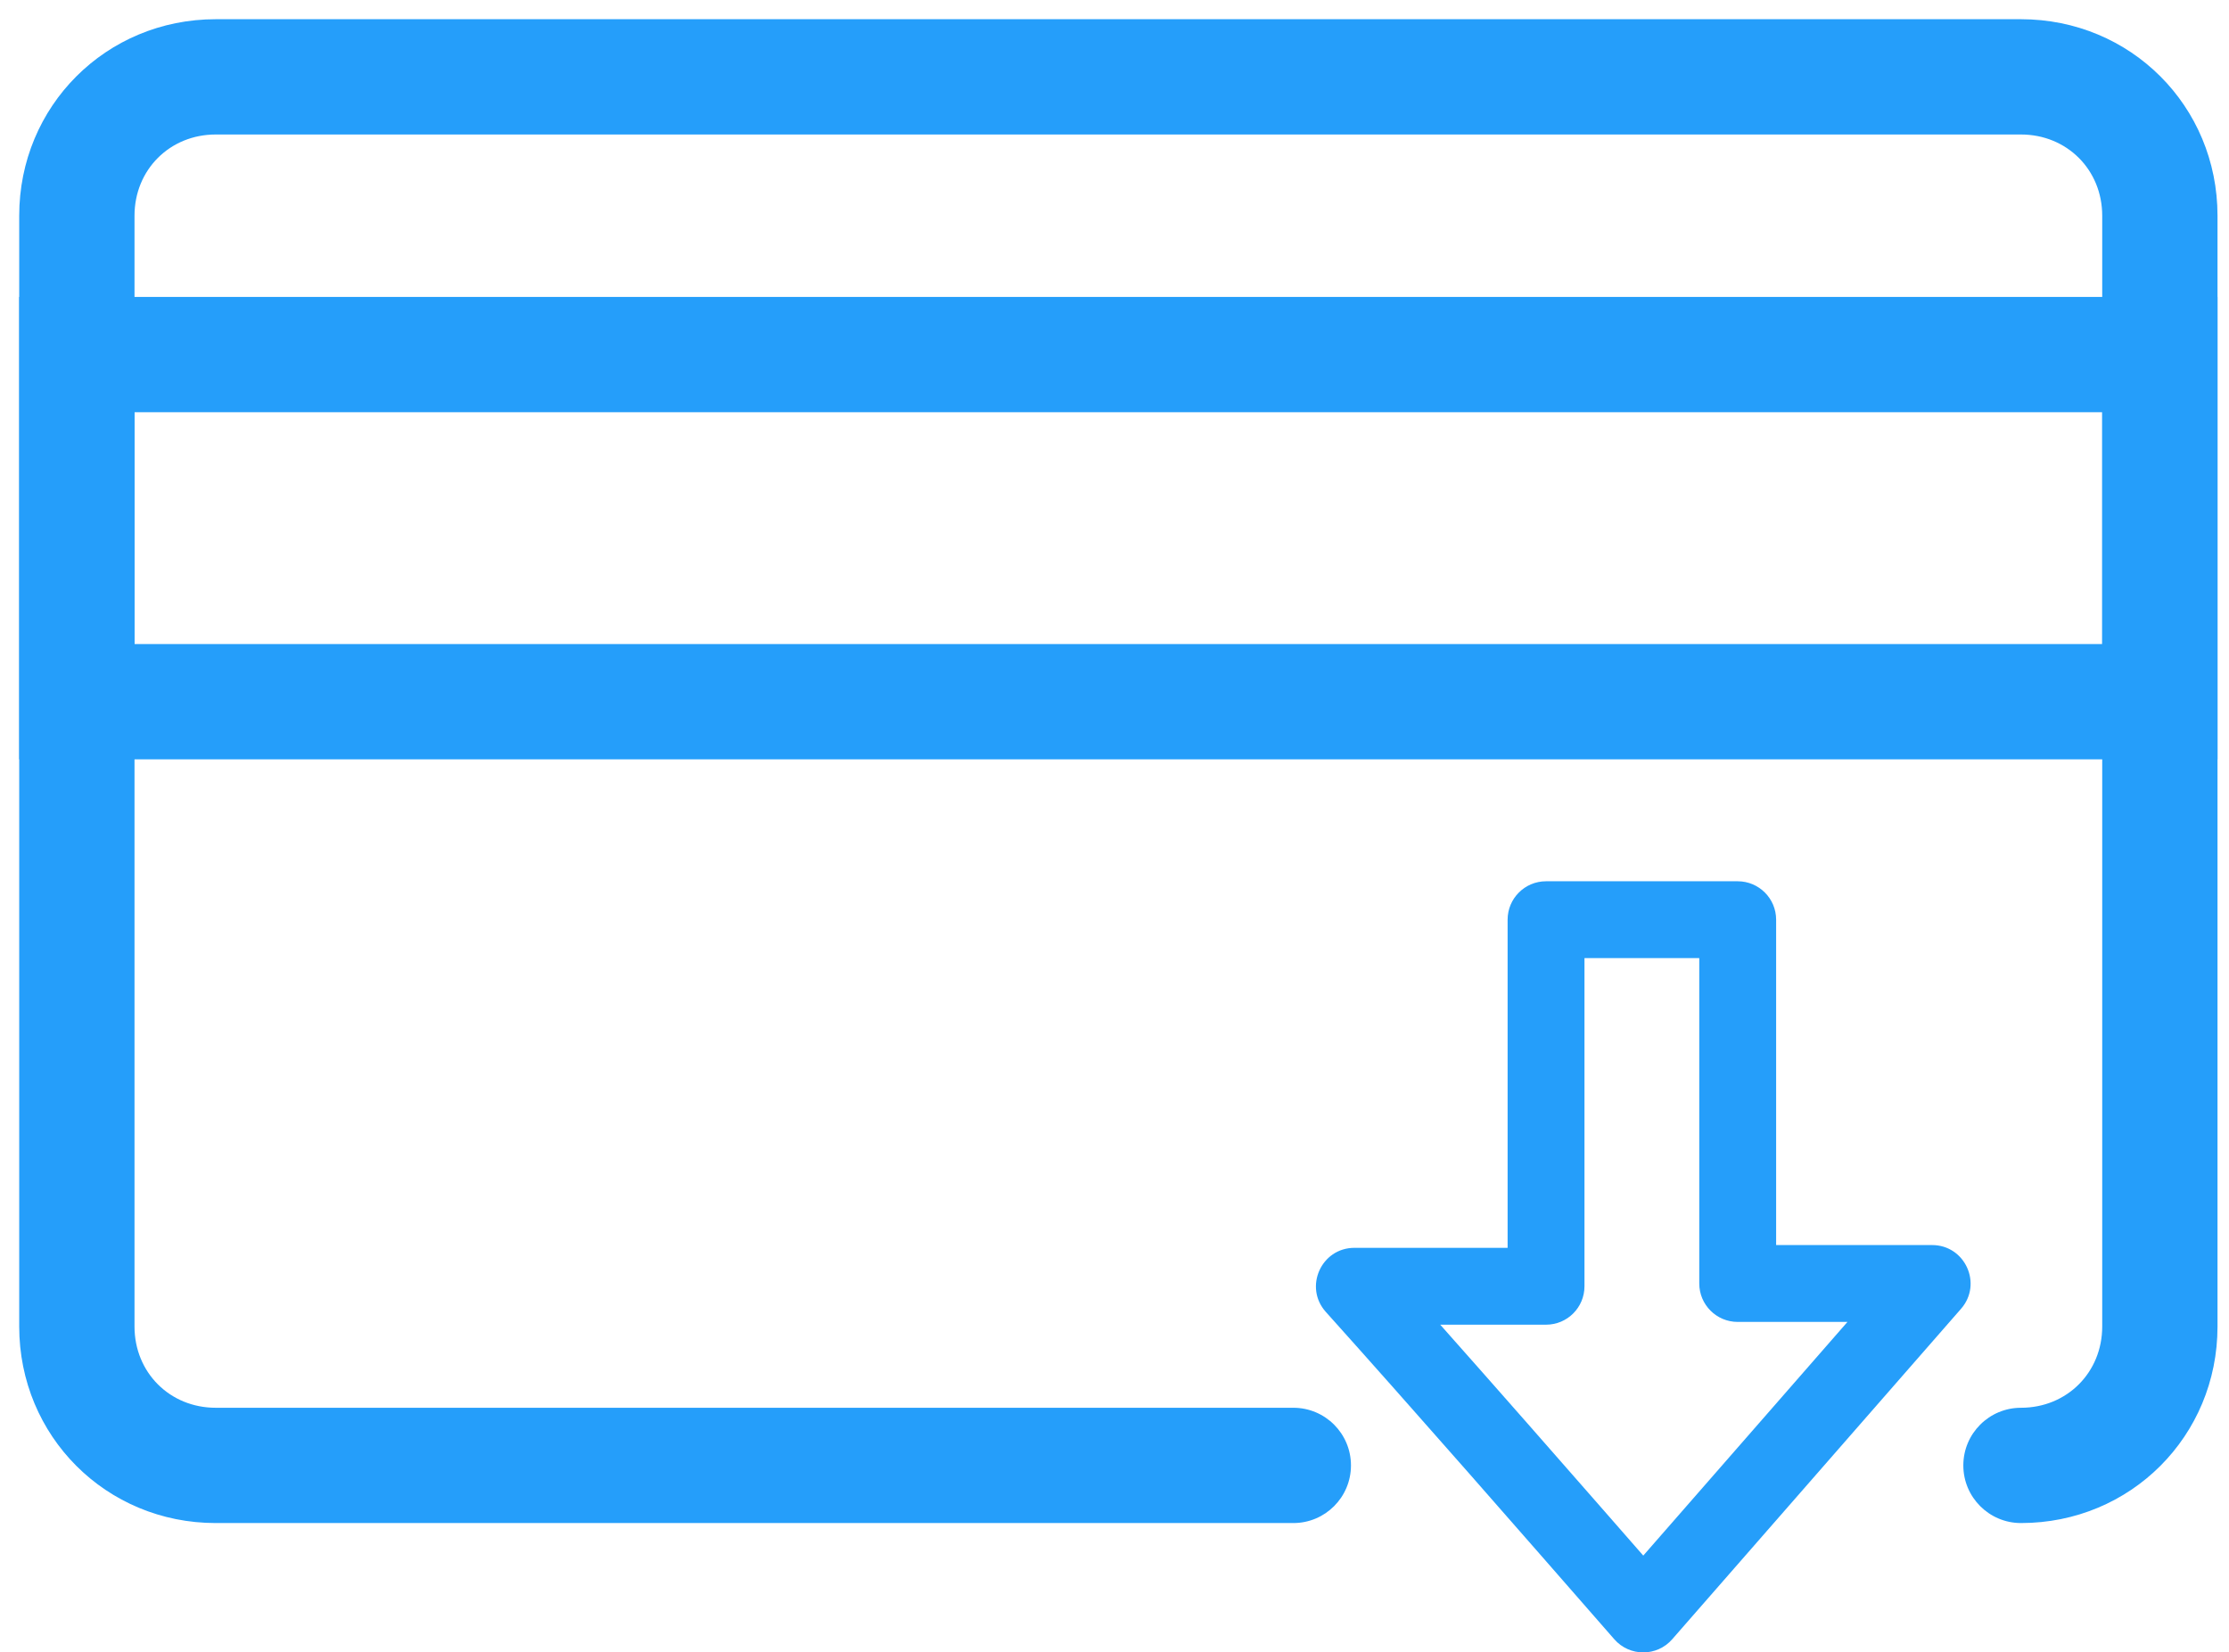 <?xml version="1.0" encoding="UTF-8"?>
<svg width="58px" height="43px" viewBox="0 0 58 43" version="1.1" xmlns="http://www.w3.org/2000/svg" xmlns:xlink="http://www.w3.org/1999/xlink">
    <g id="Components" stroke="none" stroke-width="1" fill="none" fill-rule="evenodd">
        <g id="Atypes" transform="translate(-158, -1542)" fill-rule="nonzero" fill="#259EFA">
            <g id="Withdrawal" transform="translate(158, 1530)">
                <g id="Group-2">
                    <g id="Group-3" transform="translate(0, 12)">
                        <path d="M33.653,36.634 L5.613,36.634 C4.418,36.634 3.5,35.715 3.5,34.52 L3.5,5.613 C3.5,4.418 4.418,3.5 5.613,3.5 L52.587,3.5 C53.782,3.5 54.701,4.418 54.701,5.613 L54.701,34.52 C54.701,35.715 53.782,36.634 52.587,36.634 C51.759,36.634 51.087,37.305 51.087,38.134 C51.087,38.962 51.759,39.634 52.587,39.634 C55.439,39.634 57.701,37.372 57.701,34.52 L57.701,5.613 C57.701,2.761 55.439,0.5 52.587,0.5 L5.613,0.5 C2.761,0.5 0.5,2.761 0.5,5.613 L0.5,34.52 C0.5,37.372 2.761,39.634 5.613,39.634 L33.653,39.634 C34.482,39.634 35.153,38.962 35.153,38.134 C35.153,37.305 34.482,36.634 33.653,36.634 Z" id="Shape"></path>
                        <path d="M3.5,10.727 L3.5,16.76 L54.701,16.76 L54.701,10.727 L3.5,10.727 Z M57.701,7.727 L57.701,19.76 L0.5,19.76 L0.5,7.727 L57.701,7.727 Z" id="Rectangle-path"></path>
                        <path d="M39.752,37.049 C40.316,37.691 40.903,38.36 41.626,39.186 C41.831,39.421 42.324,39.984 42.759,40.481 C43.53,39.599 44.351,38.659 45.764,37.042 C46.766,35.894 47.471,35.087 48.072,34.4 L45.216,34.4 C44.664,34.4 44.216,33.952 44.216,33.4 L44.216,24.933 L41.229,24.933 L41.229,33.472 C41.229,34.025 40.782,34.472 40.229,34.472 L37.476,34.472 C38.189,35.275 38.937,36.122 39.752,37.049 Z M50.275,32.4 C51.134,32.4 51.593,33.412 51.027,34.059 C49.974,35.263 49.14,36.217 47.27,38.358 C45.4,40.499 44.566,41.454 43.511,42.659 C43.113,43.114 42.405,43.114 42.006,42.659 C41.778,42.398 40.489,40.924 40.121,40.503 C39.399,39.679 38.813,39.01 38.25,38.369 C36.856,36.784 35.659,35.433 34.499,34.14 C33.921,33.497 34.378,32.472 35.243,32.472 L39.229,32.472 L39.229,23.933 C39.229,23.381 39.677,22.933 40.229,22.933 L45.216,22.933 C45.768,22.933 46.216,23.381 46.216,23.933 L46.216,32.4 L50.275,32.4 Z" id="Shape"></path>
                    </g>
                </g>
            </g>
        </g>
    </g>
</svg>